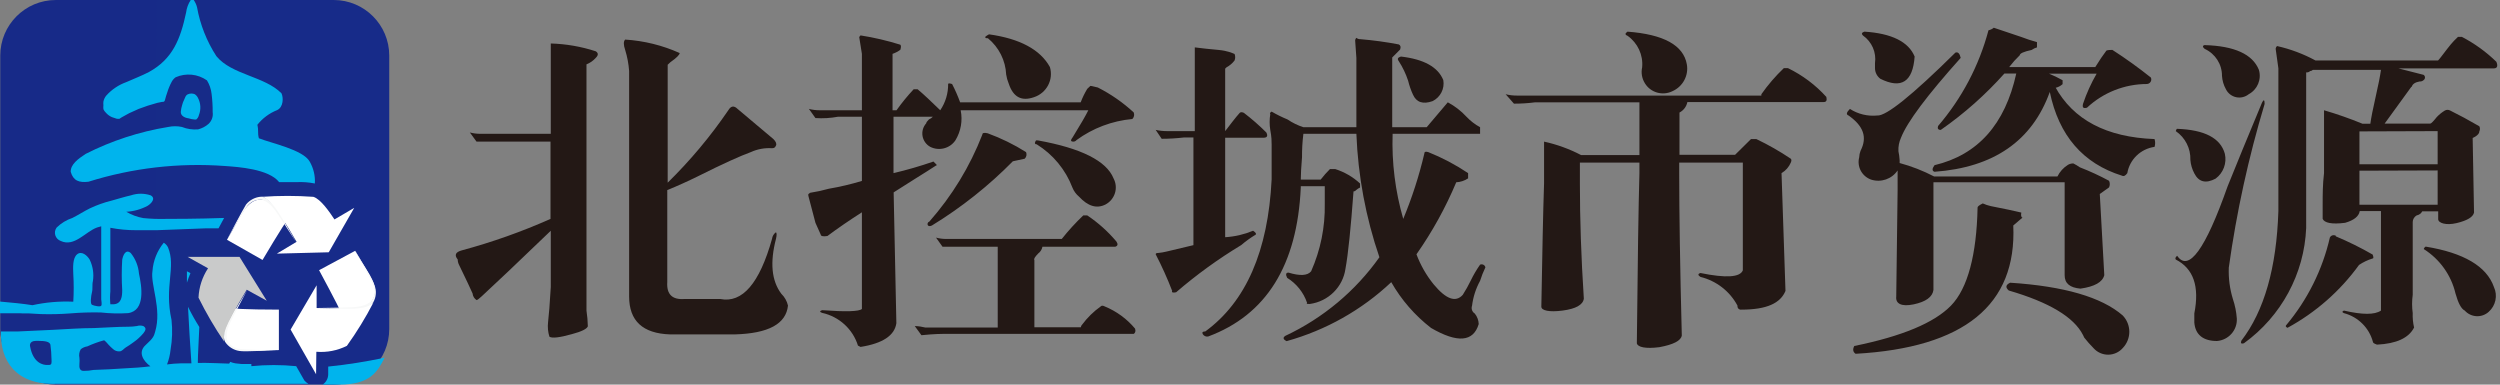 <svg width="390" height="60" viewBox="0 0 390 60" fill="none" xmlns="http://www.w3.org/2000/svg">
<rect x="0" y="0" width="390" height="60" fill="#808080" stroke="none"/>
<g clip-path="url(#clip0_2795_14746)">
<path d="M52.051 0H8.713C3.924 0 0.042 3.882 0.042 8.67V51.33C0.042 56.118 3.924 60 8.713 60H52.051C56.84 60 60.722 56.118 60.722 51.33V8.67C60.722 3.882 56.84 0 52.051 0Z" fill="url(#paint0_linear_2795_14746)"/>
<path d="M35.408 37.403L40.956 40.553C40.956 40.553 44.335 34.841 44.824 34.358C44.824 34.358 42.699 31.018 40.573 31.123C38.448 31.229 37.385 33.98 36.322 35.828C35.26 37.676 35.408 37.403 35.408 37.403Z" fill="url(#paint1_linear_2795_14746)"/>
<path d="M52.178 34.232C51.434 33.119 50.052 31.061 48.883 30.704C46.216 30.514 43.538 30.514 40.871 30.704C41.317 30.704 42.741 31.565 46.269 37.718L43.188 39.566L51.285 39.356L55.26 32.426L52.178 34.232Z" fill="url(#paint2_linear_2795_14746)"/>
<path d="M35.408 37.403C35.515 37.277 38.193 32.447 38.788 31.922C39.339 31.357 40.124 31.077 40.913 31.166C41.626 31.447 42.244 31.92 42.698 32.531C43.294 33.224 45.674 37.025 46.205 37.781C46.205 37.781 43.91 33.791 43.209 32.783C42.507 31.775 41.572 30.683 40.764 30.683C39.833 30.739 38.968 31.182 38.384 31.901C37.938 32.573 35.408 37.403 35.408 37.403Z" fill="#F7F8F8"/>
<path d="M55.408 39.125L49.776 42.149C49.776 42.149 52.921 47.966 53.134 48.638C53.134 48.638 57.087 48.638 58.192 46.685C59.297 44.732 57.385 42.485 56.322 40.679C55.259 38.873 55.408 39.125 55.408 39.125Z" fill="url(#paint3_linear_2795_14746)"/>
<path d="M49.351 54.876C50.994 55.008 52.642 54.688 54.112 53.952C55.658 51.8 57.043 49.54 58.256 47.19C57.98 47.526 56.513 48.324 49.393 48.051V44.502L45.334 51.411L49.308 58.383L49.351 54.876Z" fill="url(#paint4_linear_2795_14746)"/>
<path d="M55.408 39.125C55.408 39.272 58.214 44.06 58.341 44.837C58.553 45.614 58.371 46.444 57.852 47.063C57.23 47.515 56.496 47.791 55.727 47.861C54.834 48.008 50.286 48.008 49.351 48.05C49.351 48.05 53.984 48.218 55.238 48.156C56.492 48.092 57.831 47.84 58.235 47.147C58.692 46.344 58.762 45.382 58.426 44.522C58.235 43.766 55.408 39.125 55.408 39.125Z" fill="#F7F8F8"/>
<path d="M43.506 54.603V48.302C43.506 48.302 36.811 48.302 36.152 48.05C36.152 48.05 34.218 51.453 35.43 53.364C36.641 55.275 39.51 54.666 41.657 54.645L43.506 54.603Z" fill="url(#paint5_linear_2795_14746)"/>
<path d="M32.454 41.855C31.553 43.222 31.039 44.803 30.967 46.433C32.137 48.804 33.472 51.091 34.962 53.279C34.814 52.859 34.814 51.179 38.49 45.194L41.615 46.916L37.364 40.07H29.266L32.454 41.855Z" fill="url(#paint6_linear_2795_14746)"/>
<path d="M43.506 54.603C41.379 54.644 39.251 54.581 37.13 54.414C36.339 54.212 35.692 53.651 35.387 52.902C35.31 52.186 35.419 51.463 35.706 50.802C36.025 49.92 38.193 46.013 38.597 45.194C38.597 45.194 36.216 49.121 35.664 50.235C35.111 51.348 34.686 52.629 35.111 53.322C35.613 54.092 36.426 54.612 37.343 54.75C38.023 54.918 43.506 54.603 43.506 54.603Z" fill="#F7F8F8"/>
<path d="M29.415 18.46C29.732 18.563 30.06 18.627 30.393 18.649H30.605C30.822 18.472 30.971 18.228 31.03 17.956C31.376 17.081 31.321 16.101 30.882 15.268C30.771 15.04 30.603 14.845 30.393 14.701C30.054 14.553 29.669 14.553 29.33 14.701C28.948 14.848 28.884 15.226 28.714 15.583C28.584 15.837 28.484 16.104 28.416 16.381C28.305 16.729 28.233 17.088 28.204 17.452C28.182 18.061 28.799 18.376 29.415 18.46Z" fill="#00B4ED"/>
<path d="M40.382 21.568C40.148 20.644 40.382 20.497 40.148 19.468C40.953 18.45 42.016 17.66 43.23 17.179C44.229 16.717 44.229 15.226 43.91 14.554C41.275 11.887 36.131 11.677 33.751 8.757C32.246 6.43 31.22 3.832 30.733 1.113C30.628 0.716 30.455 0.34 30.223 0H29.755C29.365 0.587 29.118 1.256 29.032 1.953C28.14 6.153 26.907 9.219 23.23 11.236C22.104 11.824 20.871 12.286 19.702 12.811C18.5 13.243 17.426 13.965 16.578 14.911C16.351 15.184 16.198 15.509 16.131 15.856C16.111 16.044 16.111 16.234 16.131 16.423C16.11 16.625 16.11 16.829 16.131 17.032C16.221 17.237 16.352 17.422 16.514 17.578C16.771 17.873 17.09 18.11 17.449 18.271L18.214 18.523C18.362 18.545 18.513 18.545 18.661 18.523C18.661 18.523 18.873 18.355 19.001 18.292L19.383 18.082L20.148 17.662L21.636 16.99C22.588 16.622 23.56 16.306 24.548 16.045L25.249 15.898C25.547 15.898 25.674 15.898 25.759 15.52C25.844 15.142 25.951 14.848 26.057 14.533C26.242 13.907 26.491 13.302 26.801 12.727C26.948 12.463 27.151 12.234 27.396 12.055C28.997 11.349 30.856 11.533 32.284 12.538C32.679 13.176 32.926 13.893 33.007 14.638C33.127 15.585 33.184 16.539 33.177 17.494C33.277 18.169 33.04 18.851 32.539 19.321C32.071 19.733 31.51 20.028 30.903 20.182C30.041 20.254 29.175 20.125 28.374 19.804C27.673 19.656 26.949 19.656 26.248 19.804C21.76 20.535 17.415 21.952 13.368 24.004C12.136 24.802 11.009 25.663 11.03 26.797C11.434 28.204 12.327 28.519 13.794 28.351C20.655 26.2 27.869 25.366 35.047 25.894C37.173 26.041 41.933 26.356 43.549 28.414C44.441 28.414 45.377 28.414 46.248 28.414C47.209 28.365 48.173 28.436 49.117 28.624C49.193 27.43 48.912 26.239 48.309 25.201C47.268 23.353 42.337 22.345 40.382 21.568Z" fill="#00B4ED"/>
<path d="M3.571 48.891H4.485L6.334 48.996C7.879 49.044 9.426 49.009 10.967 48.891C12.55 48.758 14.139 48.709 15.728 48.744C17.139 48.903 18.561 48.938 19.978 48.849C22.741 48.45 22.104 44.648 21.679 42.674C21.583 41.509 21.139 40.398 20.404 39.482C19.596 38.768 19.171 39.881 19.064 40.532C18.969 42.106 18.969 43.684 19.064 45.258C19.064 46.224 18.958 47.358 17.789 47.463H17.215C17.151 46.799 17.151 46.131 17.215 45.468V43.367C17.215 41.561 17.215 39.734 17.215 37.907V35.534C18.546 35.791 19.898 35.918 21.254 35.912C22.316 35.912 23.379 35.912 24.442 35.912L32.157 35.618H34.091L34.962 34.001C30.818 34.148 26.78 34.148 25.823 34.148C24.667 34.179 23.51 34.137 22.359 34.022C21.419 33.858 20.518 33.523 19.702 33.035C20.863 32.974 21.995 32.658 23.018 32.111C23.57 31.775 24.378 30.956 23.506 30.473C22.507 30.137 21.424 30.137 20.425 30.473C19.405 30.704 18.427 31.019 17.428 31.292C16.248 31.581 15.102 31.989 14.006 32.51C13.071 32.972 12.221 33.539 11.286 34.001C10.367 34.308 9.531 34.818 8.842 35.492C8.58 35.838 8.5 36.287 8.626 36.701C8.751 37.114 9.068 37.445 9.479 37.592C11.604 38.579 13.326 36.143 15.133 35.492L15.791 35.303C15.791 37.004 15.791 38.684 15.791 40.385C15.791 42.086 15.791 44.081 15.791 45.908C15.791 46.181 15.791 46.434 15.791 46.685C15.791 46.938 15.94 47.463 15.791 47.694C15.643 47.925 14.644 47.694 14.346 47.547C14.049 47.4 14.197 46.16 14.346 45.593C14.495 45.026 14.346 44.438 14.495 43.85C14.671 42.705 14.493 41.534 13.985 40.49C13.624 39.881 12.752 39.083 12.03 39.671C11.307 40.259 11.392 41.771 11.434 42.758C11.519 44.192 11.519 45.63 11.434 47.064C9.294 46.969 7.15 47.152 5.058 47.61C3.634 47.379 1.892 47.211 0 47.043V48.87H3.124L3.571 48.891Z" fill="#00B4ED"/>
<path d="M29.16 44.102C29.309 43.619 29.5 43.115 29.712 42.611L29.16 42.317V44.102Z" fill="#00B4ED"/>
<path d="M51.2 57.186V58.383C51.199 59.032 50.873 59.637 50.329 60H52.858C57.725 60 58.851 58.068 59.999 55.8C57.094 56.422 54.157 56.885 51.2 57.186Z" fill="#00B4ED"/>
<path d="M47.48 59.349L46.205 57.123C43.88 56.892 41.538 56.892 39.213 57.123C39.224 57.011 39.224 56.898 39.213 56.787H38.575C37.957 56.813 37.337 56.778 36.726 56.682C36.449 56.637 36.178 56.559 35.919 56.451L35.748 56.724C35.472 56.724 31.817 56.556 30.86 56.619C30.86 55.338 31.009 53.217 31.094 51.011C30.452 49.992 29.863 48.94 29.33 47.861C29.457 50.507 29.649 53.678 29.861 56.682H28.182C27.471 56.7 26.762 56.756 26.057 56.85C26.343 56.107 26.529 55.33 26.61 54.54C26.874 53.014 26.924 51.459 26.758 49.919C25.589 44.606 27.502 41.708 26.206 38.579C26.057 38.285 25.829 38.038 25.547 37.865C24.512 39.128 23.897 40.675 23.783 42.296C23.443 44.396 25.27 48.176 24.208 51.725C24.017 52.398 23.974 52.691 22.72 53.825C21.466 54.96 22.337 56.304 23.464 57.144C22.168 57.312 20.828 57.396 19.532 57.459C17.874 57.564 16.238 57.669 14.58 57.711C14.076 57.812 13.563 57.861 13.05 57.858C12.391 57.858 12.348 57.312 12.391 56.745C12.423 56.438 12.423 56.128 12.391 55.821C12.288 55.362 12.364 54.882 12.603 54.477C12.898 54.243 13.25 54.09 13.623 54.036C14.46 53.65 15.327 53.334 16.216 53.09C16.365 53.09 16.833 53.678 16.939 53.783C17.157 54.023 17.391 54.248 17.64 54.456C17.908 54.708 18.27 54.837 18.639 54.813C19.043 54.813 19.277 54.414 19.617 54.204C19.957 53.994 20.425 53.7 20.807 53.406C21.383 53.004 21.905 52.531 22.359 51.998C22.72 51.536 22.89 51.179 22.359 50.864C22.027 50.76 21.67 50.76 21.339 50.864C20.917 50.931 20.491 50.966 20.063 50.969C18.278 50.969 16.45 51.116 14.665 51.179C12.54 51.179 10.414 51.347 8.289 51.452L2.869 51.704C2.232 51.704 0.956 51.704 0.149 51.704C-7.04676e-05 56.241 2.444 60.105 8.82 59.874H48.118C47.873 59.742 47.656 59.563 47.48 59.349ZM7.587 56.934H7.311C6.78 56.934 5.186 56.703 4.697 54.057C4.697 54.057 4.442 53.175 5.632 53.175H5.908C7.099 53.175 7.715 53.3 7.864 53.763C7.966 54.514 8.023 55.272 8.034 56.031C8.055 56.577 8.119 56.955 7.587 56.934Z" fill="#00B4ED"/>
<path d="M85.922 35.996C80.68 41.036 77.095 44.438 75.168 46.202C74.743 46.601 74.467 46.811 74.339 46.811C73.987 46.578 73.76 46.2 73.723 45.782C73.446 45.11 72.745 43.682 71.597 41.288C71.472 41.04 71.406 40.767 71.406 40.49C70.853 39.797 71.045 39.335 72.022 39.062C76.765 37.785 81.398 36.142 85.88 34.148V22.093H74.339L73.298 20.665C73.838 20.807 74.396 20.877 74.955 20.875H85.922V6.783C88.308 6.852 90.67 7.262 92.936 8.001C93.361 8.274 93.361 8.61 92.936 9.03C92.542 9.475 92.046 9.82 91.491 10.039V48.449C91.614 49.263 91.685 50.084 91.703 50.907C91.555 51.306 90.726 51.726 89.217 52.125C87.282 52.671 86.114 52.797 85.71 52.524C85.482 51.797 85.41 51.032 85.497 50.276C85.625 49.184 85.773 47.357 85.922 44.774V35.996ZM104.094 29.695V43.997C103.967 45.908 104.859 46.79 106.793 46.643H112.362C115.805 47.329 118.497 44.2 120.438 37.256C120.487 36.842 120.711 36.468 121.055 36.227C121.182 36.374 121.182 36.71 121.055 37.256C120.098 40.931 120.353 43.787 121.883 45.824C122.403 46.328 122.765 46.97 122.925 47.672C122.627 50.529 119.886 52.02 114.636 52.167H104.519C100.269 52.02 98.143 50.066 98.143 46.244V11.068C98.061 9.956 97.855 8.857 97.527 7.791C97.251 6.993 97.251 6.447 97.527 6.174C100.466 6.358 103.347 7.07 106.028 8.274C106.028 8.547 105.539 9.03 104.583 9.702L104.158 10.101V28.498C107.678 25.048 110.846 21.263 113.616 17.2C114.02 16.507 114.508 16.444 115.061 16.99C117.186 18.754 118.993 20.329 120.651 21.694C121.055 22.093 121.182 22.45 121.055 22.702C120.927 22.954 120.842 23.122 120.438 23.122C119.299 23.048 118.159 23.257 117.123 23.731C115.614 24.277 112.872 25.495 109.068 27.406C107.41 28.225 105.752 28.982 104.094 29.654V29.695Z" fill="#231815"/>
<path d="M169.78 17.2H149.865C150.195 18.815 149.899 20.494 149.036 21.904C148.174 23.164 146.5 23.596 145.125 22.912C144.485 22.56 144.041 21.939 143.917 21.226C143.793 20.512 144.003 19.78 144.488 19.237C144.488 19.111 144.637 18.901 144.913 18.628C145.145 18.532 145.355 18.389 145.529 18.208H139.387V27.008C141.493 26.512 143.571 25.909 145.614 25.201L146.039 25.622C146.167 25.747 146.167 25.811 146.039 25.811C145.21 26.357 144.105 27.05 142.724 27.911L139.408 30.011L139.833 50.424C139.557 52.335 137.708 53.574 134.244 54.12L133.84 53.91C133.041 51.339 130.906 49.391 128.25 48.807C127.846 48.66 127.846 48.534 128.25 48.387C131.969 48.66 134.031 48.597 134.456 48.198V33.119C132.522 34.358 130.737 35.576 129.079 36.815C128.378 36.941 128.037 36.815 128.037 36.605L127.209 34.757C126.656 32.657 126.316 31.418 126.188 30.872C126.061 30.326 125.976 30.347 126.38 30.074C127.363 29.924 128.335 29.714 129.291 29.444C131.037 29.144 132.762 28.738 134.456 28.226V18.208H130.737C129.574 18.426 128.389 18.497 127.209 18.418L126.188 16.99C126.729 17.132 127.287 17.202 127.846 17.2H134.456V8.401L134.031 5.733C134.031 5.88 134.031 5.733 134.244 5.523C136.346 5.853 138.42 6.338 140.45 6.973C140.577 7.099 140.577 7.372 140.45 7.771C140.08 8.04 139.672 8.253 139.238 8.401V17.2H139.855C140.674 16.051 141.568 14.957 142.532 13.924H143.149C144.126 14.743 145.274 15.835 146.677 17.2C147.498 15.99 147.927 14.562 147.91 13.105C147.91 12.979 148.122 12.979 148.526 13.105C149.006 14.029 149.425 14.983 149.78 15.961H168.589C168.865 15.232 169.207 14.529 169.61 13.861L170.035 13.462C170.035 13.315 170.438 13.462 171.267 13.651C173.303 14.685 175.184 15.993 176.857 17.536C177.003 17.89 176.92 18.296 176.645 18.565C173.499 18.852 170.492 19.985 167.952 21.841C167.767 22.093 167.424 22.173 167.144 22.03C166.995 21.904 167.144 21.694 167.335 21.421C168.568 19.419 169.383 18.012 169.78 17.2ZM144.275 51.096H155.646V38.495H147.038L146.018 37.067C146.551 37.21 147.102 37.281 147.655 37.277H165.635C166.667 35.976 167.789 34.748 168.993 33.602H169.61C171.312 34.742 172.843 36.114 174.158 37.676C174.441 38.096 174.377 38.369 173.967 38.495H162.617C162.543 38.905 162.315 39.272 161.98 39.524C161.448 40.07 161.236 40.406 161.363 40.553V51.054H168.611C168.62 50.901 168.688 50.758 168.802 50.655C169.615 49.558 170.597 48.594 171.714 47.799C171.841 47.652 172.054 47.652 172.33 47.799C174.173 48.553 175.8 49.743 177.07 51.264C177.218 51.684 177.07 51.936 176.878 52.083H147.251C146.974 52.083 145.806 52.083 143.744 52.293L142.703 50.865C143.262 50.879 143.818 50.957 144.36 51.096H144.275ZM159.854 24.76L158.005 25.16C154.226 28.995 149.986 32.359 145.38 35.177C145.104 35.303 144.913 35.303 144.764 35.177C144.691 35.072 144.672 34.94 144.714 34.819C144.756 34.699 144.854 34.605 144.977 34.568C148.517 30.56 151.315 25.968 153.244 21.001C153.244 20.728 153.521 20.665 154.073 20.791C156.172 21.556 158.182 22.541 160.067 23.731C160.213 24.085 160.129 24.491 159.854 24.76ZM154.286 5.355C159.089 6.027 162.277 7.729 163.786 10.459C164.374 12.432 163.275 14.512 161.299 15.163C159.365 15.835 158.069 15.163 157.368 13.063C157.176 12.604 157.041 12.125 156.964 11.635C156.864 9.433 155.83 7.375 154.116 5.965C153.839 5.965 153.691 5.965 153.691 5.754C153.867 5.592 154.068 5.458 154.286 5.355ZM161.916 21.904C168.674 23.122 172.606 25.096 173.712 27.827C174.496 29.295 173.936 31.113 172.458 31.901C171.097 32.594 169.716 32.174 168.334 30.683C167.872 30.3 167.514 29.809 167.293 29.255C166.232 26.467 164.276 24.099 161.724 22.513C161.448 22.513 161.384 22.366 161.512 22.093C161.639 21.82 161.639 21.904 161.916 21.904Z" fill="#231815"/>
<path d="M186.175 38.243V21.442H184.73C183.566 21.58 182.395 21.651 181.223 21.652L180.288 20.266C180.895 20.398 181.516 20.461 182.137 20.455H186.388V7.392C187.493 7.539 188.726 7.665 190.107 7.791C191.489 7.917 192.233 8.274 192.594 8.421C192.722 8.746 192.722 9.105 192.594 9.43C192.259 9.871 191.831 10.237 191.34 10.501L191.127 10.711V20.455C191.956 19.384 192.721 18.355 193.402 17.599C193.55 17.473 193.742 17.473 194.039 17.599C195.275 18.544 196.446 19.569 197.546 20.665C197.822 21.211 197.674 21.484 197.121 21.484H191.127V37.004C192.627 36.914 194.1 36.573 195.484 35.996C195.888 36.269 196.016 36.458 195.888 36.605C195.086 37.089 194.326 37.636 193.614 38.243C190.032 40.407 186.64 42.866 183.476 45.593C182.945 45.719 182.732 45.593 182.86 45.383C182.109 43.434 181.25 41.527 180.288 39.671C180.288 39.524 180.416 39.461 180.692 39.461C181.114 39.421 181.534 39.351 181.946 39.251L186.175 38.243ZM211.68 20.875H203.327C203.176 22.094 203.105 23.322 203.114 24.55C202.987 26.048 202.923 27.203 202.923 28.015H206.026C206.47 27.438 206.953 26.891 207.471 26.377H208.3C209.743 26.834 211.064 27.601 212.169 28.625V29.255C211.945 29.358 211.737 29.492 211.552 29.654C211.454 29.778 211.307 29.854 211.148 29.864C210.723 35.576 210.319 39.608 209.894 41.918C209.494 44.777 207.219 47.025 204.326 47.42C203.901 47.42 203.773 47.42 203.901 47.231C203.352 45.621 202.256 44.248 200.798 43.346C200.522 42.8 200.607 42.527 201.01 42.527C202.796 43.073 203.986 43.01 204.538 42.317C206.005 39.01 206.73 35.427 206.664 31.817V29.044H202.923V29.255C202.371 41.379 197.546 49.129 188.449 52.503C188.116 52.554 187.785 52.395 187.621 52.104C187.493 51.831 187.621 51.705 188.024 51.705C194.372 47.07 197.822 39.167 198.375 27.994V22.513C198.375 22.093 198.375 21.358 198.162 20.266C198.031 19.452 198.031 18.623 198.162 17.809C198.035 17.683 198.162 17.536 198.375 17.41C199.166 17.873 199.99 18.28 200.84 18.628C201.607 19.147 202.444 19.557 203.327 19.846H211.595V9.031L211.403 6.3C211.412 6.148 211.481 6.005 211.595 5.901C211.766 6.046 211.986 6.121 212.211 6.111C214.222 6.278 216.223 6.551 218.205 6.93C218.481 7.056 218.566 7.329 218.417 7.728L217.184 8.968V19.846H222.562L225.856 15.961C226.947 16.544 227.931 17.303 228.768 18.208C229.383 18.862 230.101 19.415 230.893 19.846V20.875H217.248C217.097 25.358 217.657 29.836 218.906 34.148C220.28 30.839 221.382 27.425 222.2 23.941C222.2 23.668 222.413 23.605 222.817 23.731C224.996 24.604 227.077 25.702 229.023 27.007V27.826C228.474 28.192 227.835 28.403 227.174 28.436C225.515 32.388 223.435 36.154 220.968 39.671C221.602 41.363 222.506 42.944 223.646 44.354C225.58 46.685 227.089 47.231 228.194 45.992C228.656 45.268 229.074 44.518 229.448 43.745C229.86 42.888 230.343 42.066 230.893 41.288C231.058 41.214 231.249 41.219 231.41 41.301C231.571 41.382 231.686 41.532 231.722 41.708C231.395 42.388 231.118 43.09 230.893 43.808C230.233 45.014 229.807 46.332 229.639 47.694C229.474 48.148 229.651 48.654 230.064 48.911C230.442 49.378 230.658 49.953 230.68 50.55C229.844 53.35 227.365 53.553 223.242 51.159C220.718 49.205 218.609 46.779 217.036 44.018C212.438 48.357 206.833 51.516 200.713 53.217C200.16 52.944 200.096 52.671 200.5 52.398C206.388 49.636 211.449 45.409 215.187 40.133C213.059 33.918 211.85 27.432 211.595 20.875H211.68ZM218.545 8.821C222.136 9.241 224.326 10.459 225.155 12.496C225.388 13.829 224.716 15.157 223.497 15.772C221.988 16.318 220.946 15.961 220.415 14.743C220.096 14.055 219.847 13.337 219.671 12.601C219.315 11.522 218.822 10.491 218.205 9.535C217.928 9.157 218.077 8.968 218.545 8.821Z" fill="#231815"/>
<path d="M262.361 52.334C262.233 53.147 261.064 53.755 258.854 54.161C256.728 54.434 255.474 54.161 255.347 53.553C255.474 40.77 255.609 31.921 255.751 27.007V25.369H246.463V28.624C246.463 34.084 246.654 40.07 247.079 46.601C246.93 47.567 245.825 48.176 243.764 48.449C241.702 48.722 240.448 48.449 240.448 47.84C240.597 39.44 240.724 32.992 240.873 28.624V22.093C242.887 22.532 244.832 23.239 246.654 24.193H255.751V15.961H239.492C238.392 16.104 237.285 16.174 236.176 16.171L234.88 14.7C235.484 14.85 236.106 14.921 236.729 14.911H274.773V14.7C275.804 13.232 276.978 11.868 278.28 10.626H278.917C281.189 11.73 283.224 13.256 284.911 15.121C285.038 15.667 284.911 15.919 284.486 15.919H263.232C263.092 16.62 262.639 17.222 261.999 17.557V24.151H270.671L271.5 23.332L273.157 21.694H273.986C275.853 22.583 277.65 23.608 279.363 24.76C279.491 24.886 279.491 25.096 279.363 25.369C279.072 26.054 278.565 26.628 277.918 27.007L278.535 45.383C277.748 47.294 275.623 48.302 271.67 48.302C271.499 48.332 271.324 48.278 271.201 48.157C271.078 48.035 271.023 47.862 271.053 47.693C269.865 45.447 267.761 43.811 265.272 43.199C264.847 42.926 264.847 42.716 265.272 42.59C269.268 43.409 271.457 43.262 271.882 42.17V25.369H261.957V27.007C261.957 33.118 262.084 41.582 262.361 52.334ZM253.859 4.935C259.527 5.355 262.623 7.056 263.147 10.038C263.456 11.789 262.518 13.521 260.873 14.239C259.35 14.973 257.511 14.447 256.622 13.021C256.143 12.271 255.982 11.366 256.176 10.5C256.353 8.58 255.488 6.71 253.902 5.586C253.477 5.418 253.477 5.208 253.902 4.935H253.859Z" fill="#231815"/>
<path d="M328.269 42.926C327.992 44.018 326.76 44.711 324.549 45.026C322.891 44.879 322.084 44.207 322.084 42.926V28.435H301.617V45.236C301.468 46.328 300.426 47.084 298.514 47.483C296.601 47.882 295.687 47.357 295.814 46.265L296.027 29.716V26.587C295.13 27.933 293.432 28.518 291.882 28.015C290.457 27.501 289.657 26.003 290.033 24.55C290.046 24.198 290.118 23.85 290.246 23.521C291.33 21.421 290.714 19.657 288.376 18.019C287.972 17.872 288.036 17.536 288.588 16.99C289.845 17.801 291.345 18.164 292.839 18.019C294.22 18.145 298.28 14.89 305.038 8.211C305.435 8.057 305.711 8.33 305.867 9.03C300.618 14.89 297.515 19.027 296.558 21.484C296.255 22.142 296.117 22.862 296.154 23.584C296.254 24.055 296.318 24.532 296.346 25.012V25.432C298.21 25.936 300.013 26.64 301.723 27.532H320.957C321.326 26.782 321.9 26.149 322.615 25.705C322.868 25.565 323.154 25.492 323.444 25.495C323.797 25.676 324.138 25.88 324.464 26.104C326.024 26.708 327.543 27.41 329.013 28.204C329.164 28.531 329.164 28.907 329.013 29.233L327.567 30.262L328.269 42.926ZM315.516 33.938L314.071 35.177C314.624 47.567 306.427 54.239 289.481 55.191C289.056 54.918 288.992 54.498 289.268 53.973C296.707 52.461 301.744 50.361 304.358 47.672C306.973 44.984 308.354 39.713 308.503 32.363C308.503 32.216 308.758 32.006 309.31 31.733C309.713 31.915 310.133 32.056 310.564 32.153C312.69 32.552 314.22 32.909 315.325 33.161C315.24 33.602 315.304 33.938 315.516 33.938ZM290.841 4.935C295.092 5.208 297.727 6.51 298.684 8.82C298.4 12.769 296.615 13.924 293.328 12.286C292.818 11.898 292.513 11.304 292.499 10.668V9.849C292.737 8.182 292.016 6.522 290.628 5.544C290.352 5.292 290.416 5.082 290.841 4.935ZM320.596 13.714V13.525C323.43 18.691 328.602 21.414 336.111 21.694C336.233 22.091 336.233 22.515 336.111 22.912C333.944 23.219 332.226 24.875 331.861 27.007C331.584 27.406 331.308 27.553 331.032 27.406C324.939 25.502 321.184 21.148 319.767 14.344C317.018 21.974 311.025 26.125 301.787 26.797C301.383 26.671 301.383 26.314 301.787 25.768C308.545 24.158 312.796 19.391 314.539 11.466H312.69C309.74 14.773 306.409 17.726 302.764 20.266C302.339 20.266 302.212 20.056 302.339 19.657C306.058 15.324 308.745 10.221 310.203 4.725C310.507 4.659 310.791 4.522 311.032 4.326L315.283 5.754C316.097 6.068 316.927 6.342 317.769 6.573V7.392C317.472 7.477 317.191 7.612 316.94 7.791C315.708 8.057 315.091 8.33 315.091 8.61C314.493 9.185 313.939 9.802 313.434 10.459H326.866C327.546 9.366 328.099 8.547 328.524 8.001C328.524 7.875 328.8 7.791 329.353 7.791H329.544C331.614 9.125 333.615 10.562 335.537 12.097C335.636 12.311 335.621 12.559 335.498 12.761C335.375 12.963 335.159 13.091 334.921 13.105C331.44 13.111 328.094 14.434 325.569 16.801C325.017 16.948 324.804 16.801 324.953 16.192C325.502 14.558 326.214 12.982 327.078 11.488H319.64C320.369 11.786 321.079 12.13 321.765 12.517V13.126C321.438 13.424 321.033 13.628 320.596 13.714ZM313.582 44.102C321.978 44.648 327.844 46.349 331.138 49.205C332.517 50.634 332.517 52.88 331.138 54.309C330.565 54.958 329.736 55.33 328.864 55.33C327.992 55.33 327.163 54.958 326.59 54.309C326.076 53.791 325.594 53.243 325.144 52.671L324.953 52.272C323.536 49.471 319.675 47.154 313.37 45.32C312.817 44.837 312.881 44.438 313.582 44.102Z" fill="#231815"/>
<path d="M339.636 39.902C341.421 42.506 344.043 38.901 347.5 29.087C348.86 25.684 350.667 21.316 352.877 16.003C353.132 15.478 353.281 15.541 353.281 16.213C350.763 24.573 348.895 33.11 347.691 41.75C347.628 43.405 347.844 45.059 348.329 46.643C348.665 47.636 348.872 48.666 348.945 49.71C349.031 51.508 347.659 53.051 345.842 53.196C343.717 53.196 342.463 52.23 342.314 50.319V48.891C343.143 44.69 342.187 41.897 339.424 40.49C339.296 40.343 339.36 40.133 339.636 39.902ZM339.636 20.098C343.887 20.245 346.395 21.526 347.075 23.983C347.412 25.447 346.845 26.969 345.63 27.869C344.121 28.666 343.015 28.415 342.314 27.049C341.967 26.398 341.758 25.683 341.698 24.949C341.761 23.167 340.905 21.474 339.424 20.455C339.446 20.302 339.521 20.161 339.636 20.056V20.098ZM343.887 7.035C348.584 7.161 351.411 8.464 352.388 10.9C352.829 12.38 352.165 13.963 350.794 14.701C350.245 15.143 349.521 15.313 348.829 15.162C348.137 15.01 347.554 14.554 347.245 13.924C346.884 13.278 346.674 12.56 346.629 11.824C346.639 10.022 345.584 8.38 343.929 7.623C343.568 7.329 343.568 7.119 343.972 6.993L343.887 7.035ZM376.15 13.567L372.005 19.279H379.125C379.253 19.279 379.593 18.943 380.146 18.25C380.516 17.86 380.937 17.52 381.4 17.242C381.656 17.096 381.972 17.096 382.228 17.242C383.589 17.914 385.119 18.733 386.777 19.699C386.905 19.95 386.905 20.246 386.777 20.497C386.777 20.791 386.564 21.043 386.139 21.316L385.735 21.526L385.948 33.161C385.799 33.854 384.906 34.4 383.249 34.799C381.591 35.198 380.358 34.799 380.358 34.19V32.972H377.871C377.694 33.303 377.373 33.535 377 33.602C376.627 33.815 376.393 34.205 376.384 34.631V45.992C376.254 46.94 376.254 47.901 376.384 48.849C376.353 49.604 376.425 50.359 376.596 51.096C375.767 52.734 373.833 53.616 370.815 53.763C370.39 53.616 370.178 53.49 370.178 53.343C369.597 51.149 367.868 49.432 365.651 48.849C365.353 48.722 365.353 48.575 365.651 48.45C368.541 49.122 370.454 49.122 371.432 48.45V32.93H368.116C367.988 33.749 367.223 34.358 365.842 34.757C363.716 35.03 362.611 34.757 362.335 34.148V31.901C362.335 30.41 362.335 28.771 362.548 27.008V17.2C364.581 17.795 366.582 18.496 368.541 19.3H369.774C369.901 18.362 370.178 16.962 370.603 15.1C371.028 13.238 371.304 11.838 371.432 10.9H360.805C360.692 11.013 360.54 11.081 360.38 11.089C360.215 11.243 359.99 11.32 359.763 11.299V35.576C359.463 42.717 355.888 49.334 350.05 53.553C349.647 53.679 349.498 53.553 349.647 53.154C353.217 48.52 355.144 41.778 355.428 32.93V10.669L355.002 7.602C355.02 7.442 355.095 7.293 355.215 7.182C357.308 7.654 359.325 8.411 361.209 9.43H380.337C380.486 9.304 380.953 8.695 381.782 7.602C382.611 6.51 383.164 6.027 383.44 5.754H384.056C386.032 6.782 387.843 8.091 389.433 9.64C389.71 10.312 389.561 10.669 389.03 10.669H374.152L378.084 11.677C378.217 11.771 378.297 11.924 378.297 12.086C378.297 12.249 378.217 12.401 378.084 12.496C377.919 12.651 377.694 12.727 377.468 12.706C376.766 12.832 376.362 13.105 376.235 13.525L376.15 13.567ZM364.354 36.857C366.341 37.686 368.272 38.64 370.135 39.713C370.284 40.112 370.284 40.322 370.135 40.322C369.379 40.55 368.662 40.889 368.01 41.33C365.079 45.383 361.266 48.734 356.852 51.138C356.575 51.012 356.512 50.865 356.639 50.739C359.97 46.767 362.308 42.077 363.461 37.046C363.549 36.875 363.708 36.751 363.896 36.707C364.084 36.662 364.283 36.702 364.439 36.815L364.354 36.857ZM368.286 20.497H368.073V25.621H380.273V20.455L368.286 20.497ZM368.073 26.629V31.943H380.273V26.587L368.073 26.629ZM378.424 38.474C384.333 39.44 387.924 41.54 389.051 44.774C389.668 46.109 389.332 47.685 388.222 48.66C387.703 49.124 387.017 49.364 386.318 49.324C385.619 49.285 384.965 48.969 384.503 48.45C383.95 48.176 383.482 47.294 383.057 45.782C382.384 42.922 380.607 40.436 378.105 38.852C378.156 38.652 378.309 38.492 378.509 38.432L378.424 38.474Z" fill="#231815"/>
</g>
<defs>
<linearGradient id="paint0_linear_2795_14746" x1="0.042" y1="2901.84" x2="6067.95" y2="2901.84" gradientUnits="userSpaceOnUse">
<stop stop-color="#172A88"/>
<stop offset="1" stop-color="#2EA7E0"/>
</linearGradient>
<linearGradient id="paint1_linear_2795_14746" x1="479.942" y1="623.425" x2="1257.84" y2="-841.846" gradientUnits="userSpaceOnUse">
<stop offset="0.23" stop-color="white"/>
<stop offset="0.81" stop-color="#C9CACA"/>
</linearGradient>
<linearGradient id="paint2_linear_2795_14746" x1="1368.46" y1="273.612" x2="1389.76" y2="667.581" gradientUnits="userSpaceOnUse">
<stop offset="0.23" stop-color="white"/>
<stop offset="0.81" stop-color="#C9CACA"/>
</linearGradient>
<linearGradient id="paint3_linear_2795_14746" x1="13.109" y1="-160.059" x2="832.377" y2="1206.6" gradientUnits="userSpaceOnUse">
<stop offset="0.23" stop-color="white"/>
<stop offset="0.81" stop-color="#C9CACA"/>
</linearGradient>
<linearGradient id="paint4_linear_2795_14746" x1="1211.97" y1="-65.649" x2="1293.17" y2="1437.8" gradientUnits="userSpaceOnUse">
<stop offset="0.23" stop-color="white"/>
<stop offset="0.81" stop-color="#C9CACA"/>
</linearGradient>
<linearGradient id="paint5_linear_2795_14746" x1="-13152.2" y1="-1874.03" x2="-14841.8" y2="-1818.3" gradientUnits="userSpaceOnUse">
<stop offset="0.23" stop-color="white"/>
<stop offset="0.81" stop-color="#C9CACA"/>
</linearGradient>
<linearGradient id="paint6_linear_2795_14746" x1="10484.4" y1="-4871.75" x2="9253.18" y2="-5453.17" gradientUnits="userSpaceOnUse">
<stop offset="0.23" stop-color="white"/>
<stop offset="0.81" stop-color="#C9CACA"/>
</linearGradient>
<clipPath id="clip0_2795_14746">
<rect width="390" height="60" fill="white"/>
</clipPath>
</defs>
</svg>
